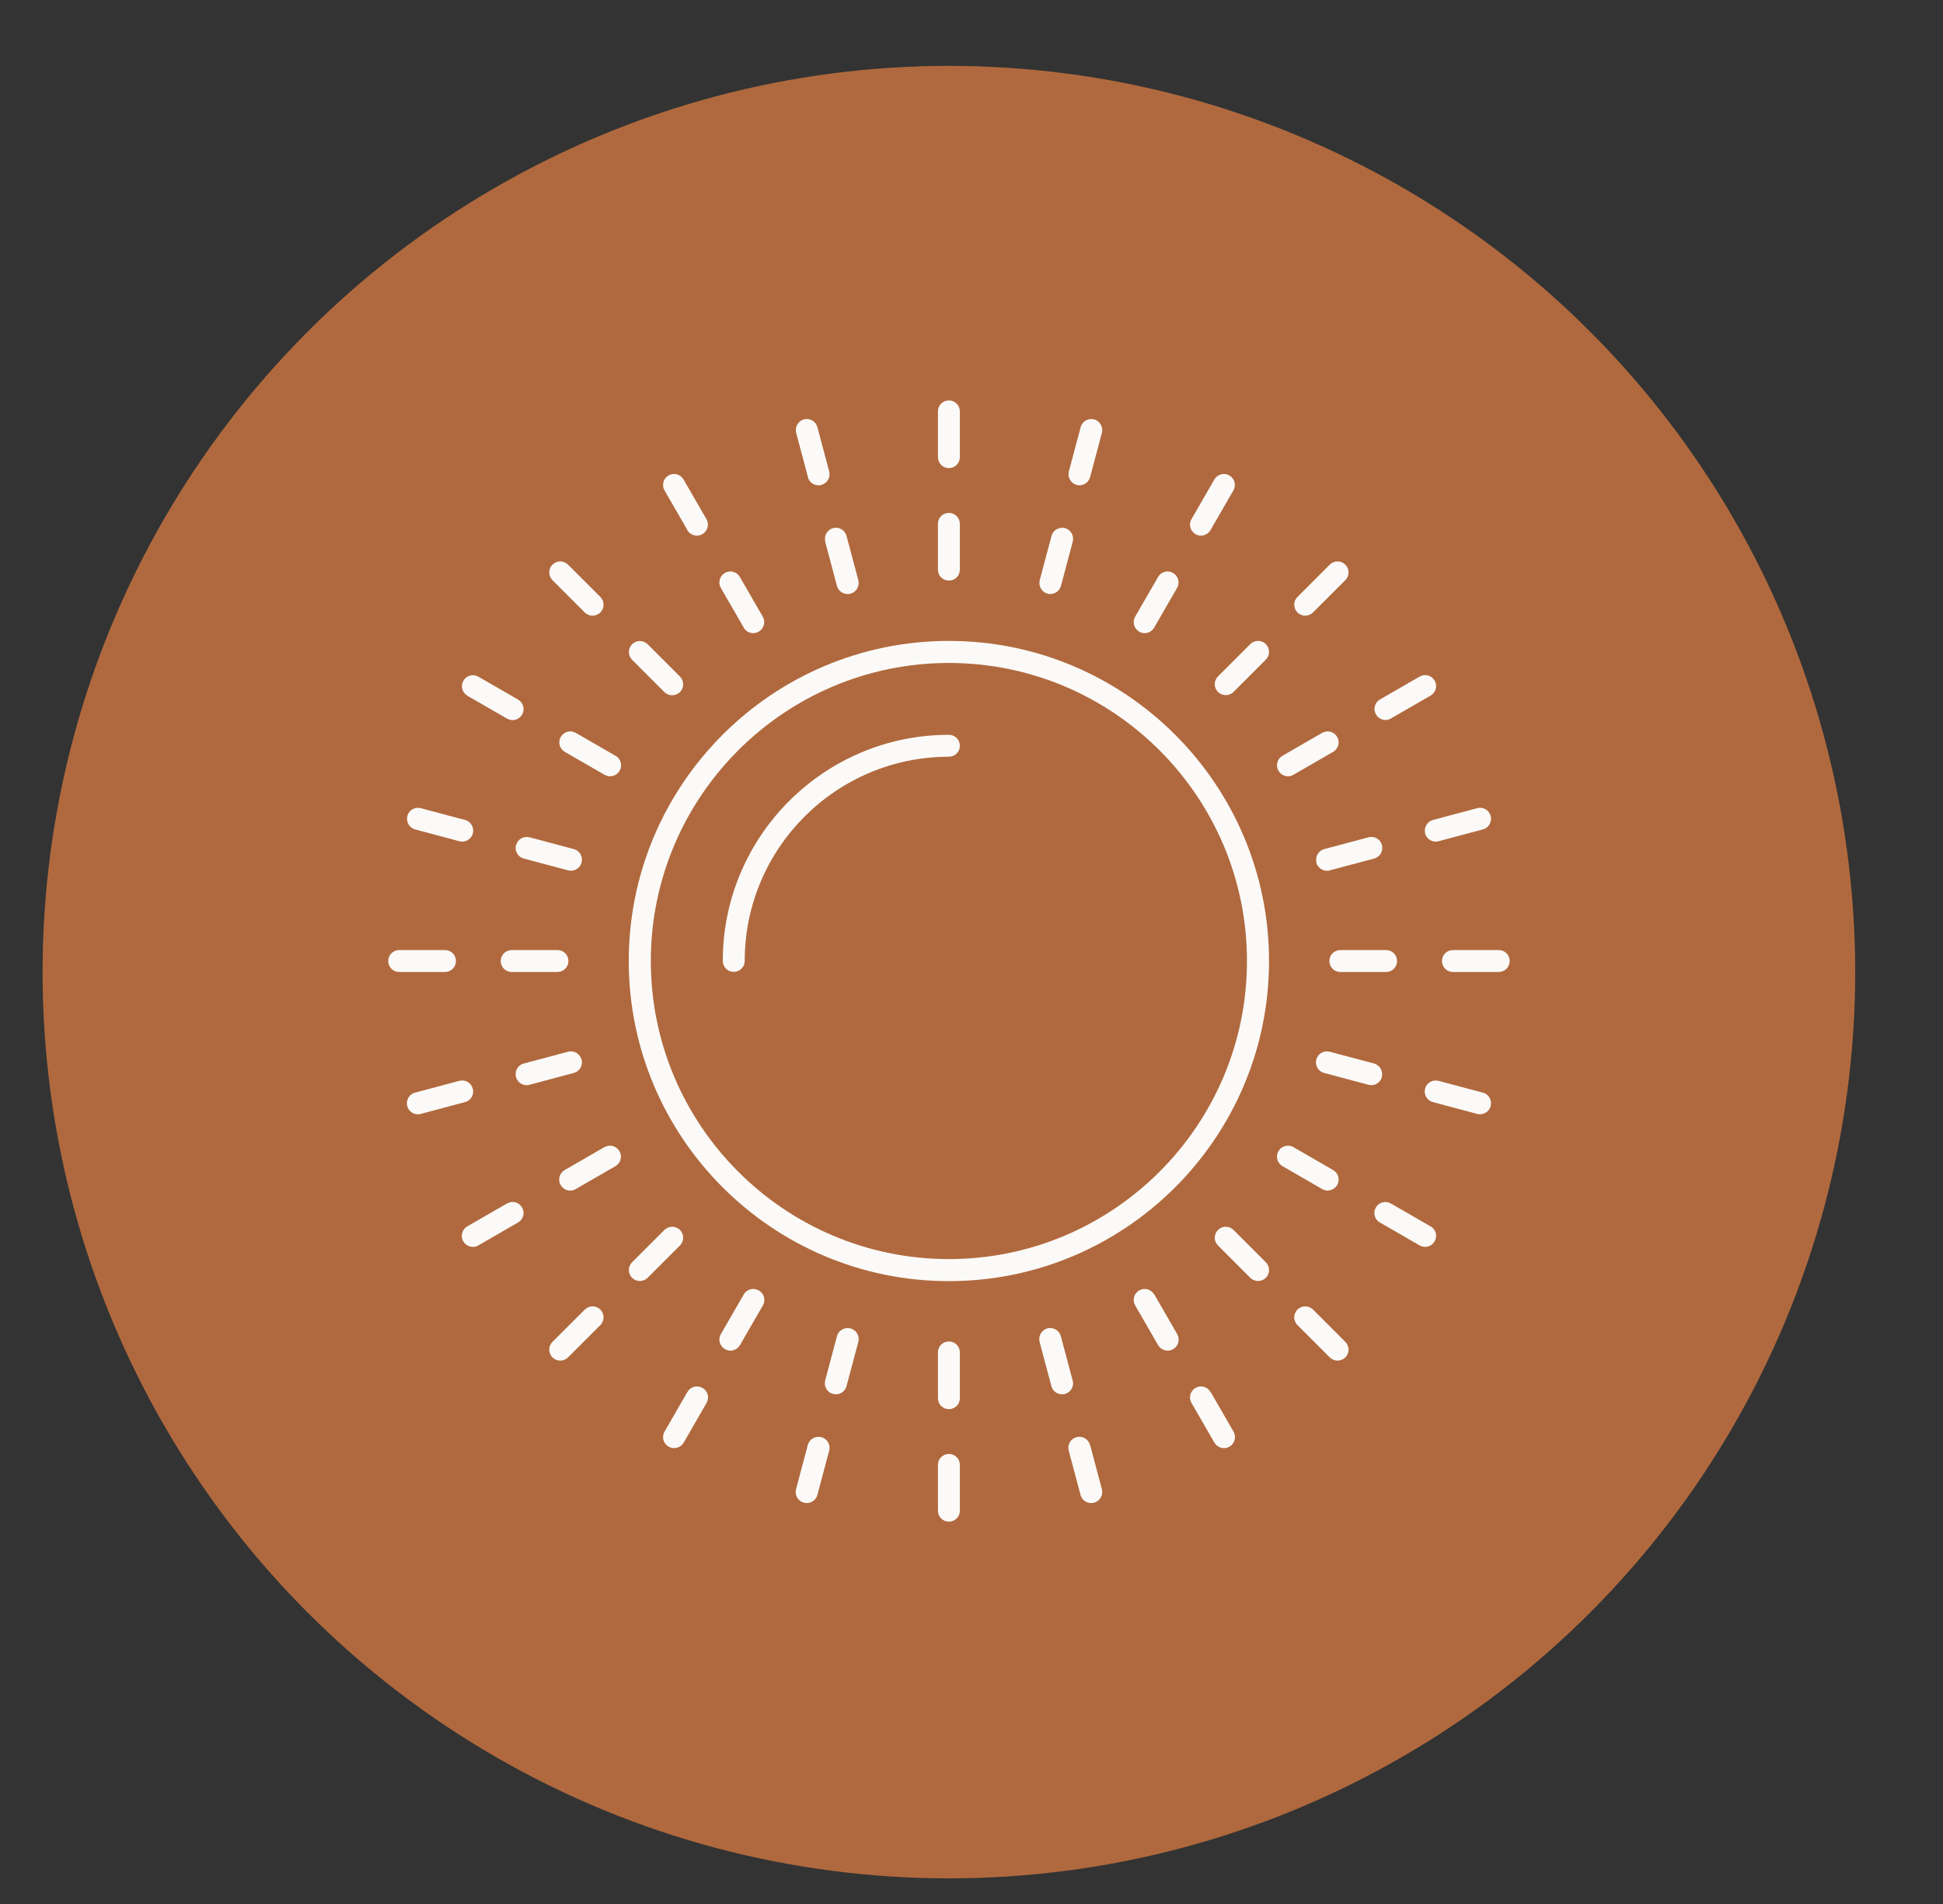 <svg viewBox="0 0 140.08 137.29" xmlns="http://www.w3.org/2000/svg" data-name="Layer 1" id="Layer_1">
  <rect x="0" y="0" width="140.08" height="137.29" fill="#333333" stroke="none"/>
  <defs>
    <style>
      .cls-1 {
        fill: #fbfaf8;
      }

      .cls-2 {
        fill: #b0693e;
      }
    </style>
  </defs>
  <circle r="65.34" cy="70.09" cx="68.41" class="cls-2"></circle>
  <g>
    <path d="M68.41,46.21c-12.73,0-23.08,10.35-23.08,23.08s10.35,23.08,23.08,23.08,23.08-10.35,23.08-23.08-10.35-23.08-23.08-23.08ZM68.41,90.78c-11.85,0-21.49-9.64-21.49-21.49s9.64-21.49,21.49-21.49,21.49,9.64,21.49,21.49-9.64,21.49-21.49,21.49Z" class="cls-1"></path>
    <path d="M68.41,52.98c-8.99,0-16.3,7.31-16.3,16.3,0,.44.35.79.79.79s.79-.35.79-.79c0-8.12,6.6-14.72,14.72-14.72.44,0,.79-.35.79-.79s-.35-.79-.79-.79Z" class="cls-1"></path>
    <path d="M68.41,33.75c.44,0,.79-.35.79-.79v-3.3c0-.44-.35-.79-.79-.79s-.79.35-.79.79v3.3c0,.44.35.79.79.79Z" class="cls-1"></path>
    <path d="M68.41,41.86c.44,0,.79-.35.79-.79v-3.3c0-.44-.35-.79-.79-.79s-.79.35-.79.79v3.3c0,.44.35.79.79.79Z" class="cls-1"></path>
    <path d="M58.24,34.4c.09.35.41.59.77.59.07,0,.14,0,.21-.03.42-.11.67-.55.56-.97l-.85-3.19c-.11-.42-.55-.68-.97-.56-.42.11-.67.55-.56.97l.85,3.19Z" class="cls-1"></path>
    <path d="M59.49,39.05l.85,3.19c.09.35.41.59.77.59.07,0,.14,0,.21-.03.42-.11.67-.55.56-.97l-.85-3.19c-.11-.42-.55-.68-.97-.56-.42.11-.67.55-.56.97Z" class="cls-1"></path>
    <path d="M49.55,38.22c.15.25.41.4.69.4.13,0,.27-.03.4-.11.38-.22.51-.7.29-1.08l-1.65-2.86c-.22-.38-.7-.51-1.08-.29-.38.22-.51.7-.29,1.08l1.65,2.86Z" class="cls-1"></path>
    <path d="M53.61,45.25c.15.25.41.4.69.4.13,0,.27-.03.4-.11.38-.22.51-.7.29-1.08l-1.65-2.86c-.22-.38-.7-.51-1.08-.29-.38.22-.51.7-.29,1.08l1.65,2.86Z" class="cls-1"></path>
    <path d="M42.16,44.16c.15.15.36.23.56.23s.41-.08.56-.23c.31-.31.31-.81,0-1.12l-2.33-2.33c-.31-.31-.81-.31-1.12,0-.31.31-.31.81,0,1.12l2.33,2.33Z" class="cls-1"></path>
    <path d="M47.9,49.9c.15.15.36.23.56.23s.41-.08.56-.23c.31-.31.31-.81,0-1.12l-2.33-2.33c-.31-.31-.81-.31-1.12,0-.31.31-.31.81,0,1.12l2.33,2.33Z" class="cls-1"></path>
    <path d="M33.69,50.16l2.86,1.65c.13.07.26.11.4.11.27,0,.54-.14.69-.4.22-.38.09-.86-.29-1.08l-2.86-1.65c-.38-.22-.86-.09-1.08.29-.22.38-.09.86.29,1.08Z" class="cls-1"></path>
    <path d="M44.37,54.49l-2.86-1.65c-.38-.22-.86-.09-1.08.29-.22.38-.09.86.29,1.08l2.86,1.65c.13.07.26.11.4.11.27,0,.54-.14.69-.4.22-.38.09-.86-.29-1.08Z" class="cls-1"></path>
    <path d="M29.92,59.8l3.19.85c.07.02.14.03.21.03.35,0,.67-.23.77-.59.11-.42-.14-.86-.56-.97l-3.19-.85c-.43-.11-.86.14-.97.56-.11.42.14.86.56.97Z" class="cls-1"></path>
    <path d="M37.2,60.93c-.11.42.14.86.56.97l3.19.85c.07.02.14.03.21.03.35,0,.67-.23.77-.59.11-.42-.14-.86-.56-.97l-3.19-.85c-.43-.11-.86.14-.97.56Z" class="cls-1"></path>
    <path d="M32.87,69.29c0-.44-.35-.79-.79-.79h-3.3c-.44,0-.79.35-.79.79s.35.79.79.79h3.3c.44,0,.79-.35.79-.79Z" class="cls-1"></path>
    <path d="M40.19,68.5h-3.3c-.44,0-.79.35-.79.79s.35.79.79.79h3.3c.44,0,.79-.35.79-.79s-.35-.79-.79-.79Z" class="cls-1"></path>
    <path d="M34.08,78.49c-.11-.42-.55-.68-.97-.56l-3.19.85c-.42.11-.67.55-.56.97.09.35.41.59.77.59.07,0,.14,0,.21-.03l3.19-.85c.42-.11.67-.55.56-.97Z" class="cls-1"></path>
    <path d="M41.92,76.39c-.11-.42-.55-.68-.97-.56l-3.19.85c-.42.11-.67.55-.56.97.09.35.41.59.77.59.07,0,.14,0,.21-.03l3.19-.85c.42-.11.67-.55.56-.97Z" class="cls-1"></path>
    <path d="M36.55,86.77l-2.86,1.65c-.38.22-.51.7-.29,1.08.15.25.41.4.69.4.13,0,.27-.03.4-.11l2.86-1.65c.38-.22.51-.7.29-1.08-.22-.38-.7-.51-1.08-.29Z" class="cls-1"></path>
    <path d="M43.57,82.71l-2.86,1.65c-.38.22-.51.7-.29,1.08.15.25.41.4.69.4.13,0,.27-.03.4-.11l2.86-1.65c.38-.22.51-.7.29-1.08-.22-.38-.7-.51-1.08-.29Z" class="cls-1"></path>
    <path d="M42.16,94.42l-2.33,2.33c-.31.31-.31.81,0,1.12.15.15.36.23.56.23s.41-.08.56-.23l2.33-2.33c.31-.31.31-.81,0-1.12s-.81-.31-1.12,0Z" class="cls-1"></path>
    <path d="M49.02,88.68c-.31-.31-.81-.31-1.12,0l-2.33,2.33c-.31.31-.31.81,0,1.12.15.15.36.23.56.23s.41-.08.56-.23l2.33-2.33c.31-.31.31-.81,0-1.12Z" class="cls-1"></path>
    <path d="M50.64,100.07c-.38-.22-.86-.09-1.08.29l-1.65,2.86c-.22.38-.09.86.29,1.08.13.07.26.11.4.11.27,0,.54-.14.69-.4l1.65-2.86c.22-.38.09-.86-.29-1.08Z" class="cls-1"></path>
    <path d="M54.7,93.04c-.38-.22-.86-.09-1.08.29l-1.65,2.86c-.22.38-.09.86.29,1.08.13.07.26.11.4.11.27,0,.54-.14.69-.4l1.65-2.86c.22-.38.09-.86-.29-1.08Z" class="cls-1"></path>
    <path d="M59.21,103.62c-.42-.11-.86.14-.97.56l-.85,3.19c-.11.42.14.86.56.97.07.02.14.03.21.03.35,0,.67-.23.77-.59l.85-3.19c.11-.42-.14-.86-.56-.97Z" class="cls-1"></path>
    <path d="M61.31,95.78c-.43-.11-.86.14-.97.56l-.85,3.19c-.11.42.14.86.56.97.07.02.14.03.21.03.35,0,.67-.23.77-.59l.85-3.19c.11-.42-.14-.86-.56-.97Z" class="cls-1"></path>
    <path d="M68.41,104.83c-.44,0-.79.35-.79.79v3.3c0,.44.35.79.79.79s.79-.35.79-.79v-3.3c0-.44-.35-.79-.79-.79Z" class="cls-1"></path>
    <path d="M68.41,96.72c-.44,0-.79.35-.79.79v3.3c0,.44.35.79.79.79s.79-.35.79-.79v-3.3c0-.44-.35-.79-.79-.79Z" class="cls-1"></path>
    <path d="M78.58,104.18c-.11-.42-.55-.68-.97-.56-.42.11-.67.55-.56.97l.85,3.19c.09.35.41.59.77.59.07,0,.14,0,.21-.03.42-.11.67-.55.56-.97l-.85-3.19Z" class="cls-1"></path>
    <path d="M77.33,99.53l-.85-3.19c-.11-.42-.55-.68-.97-.56-.42.11-.67.55-.56.97l.85,3.19c.09.35.41.59.77.59.07,0,.14,0,.21-.03.42-.11.67-.55.56-.97Z" class="cls-1"></path>
    <path d="M87.27,100.36c-.22-.38-.7-.51-1.08-.29-.38.22-.51.7-.29,1.08l1.65,2.86c.15.25.41.4.69.4.13,0,.27-.03.4-.11.38-.22.51-.7.29-1.08l-1.65-2.86Z" class="cls-1"></path>
    <path d="M83.21,93.33c-.22-.38-.7-.51-1.08-.29-.38.22-.51.7-.29,1.08l1.65,2.86c.15.25.41.4.69.4.13,0,.27-.03.4-.11.38-.22.51-.7.29-1.08l-1.65-2.86Z" class="cls-1"></path>
    <path d="M94.66,94.42c-.31-.31-.81-.31-1.12,0-.31.31-.31.81,0,1.12l2.33,2.33c.15.15.36.23.56.23s.41-.08.56-.23c.31-.31.31-.81,0-1.12l-2.33-2.33Z" class="cls-1"></path>
    <path d="M88.93,88.68c-.31-.31-.81-.31-1.12,0-.31.31-.31.81,0,1.12l2.33,2.33c.15.15.36.23.56.23s.41-.08.56-.23c.31-.31.31-.81,0-1.12l-2.33-2.33Z" class="cls-1"></path>
    <path d="M103.13,88.42l-2.86-1.65c-.38-.22-.86-.09-1.08.29-.22.38-.09.86.29,1.08l2.86,1.65c.13.07.26.11.4.11.27,0,.54-.14.69-.4.22-.38.09-.86-.29-1.08Z" class="cls-1"></path>
    <path d="M95.71,85.84c.27,0,.54-.14.69-.4.22-.38.09-.86-.29-1.08l-2.86-1.65c-.38-.22-.86-.09-1.08.29-.22.38-.09.86.29,1.08l2.86,1.65c.13.07.26.11.4.11Z" class="cls-1"></path>
    <path d="M106.9,78.78l-3.19-.85c-.43-.11-.86.14-.97.56-.11.42.14.86.56.97l3.19.85c.07.02.14.03.21.03.35,0,.67-.23.77-.59.11-.42-.14-.86-.56-.97Z" class="cls-1"></path>
    <path d="M99.62,77.65c.11-.42-.14-.86-.56-.97l-3.19-.85c-.43-.11-.86.14-.97.56-.11.42.14.86.56.97l3.19.85c.07.02.14.03.21.03.35,0,.67-.23.77-.59Z" class="cls-1"></path>
    <path d="M108.05,68.5h-3.3c-.44,0-.79.35-.79.79s.35.79.79.79h3.3c.44,0,.79-.35.79-.79s-.35-.79-.79-.79Z" class="cls-1"></path>
    <path d="M96.63,68.5c-.44,0-.79.35-.79.79s.35.79.79.79h3.3c.44,0,.79-.35.79-.79s-.35-.79-.79-.79h-3.3Z" class="cls-1"></path>
    <path d="M102.74,60.09c.09.35.41.59.77.59.07,0,.14,0,.21-.03l3.19-.85c.42-.11.67-.55.56-.97-.11-.42-.55-.68-.97-.56l-3.19.85c-.42.11-.67.55-.56.97Z" class="cls-1"></path>
    <path d="M94.9,62.19c.09.35.41.59.77.59.07,0,.14,0,.21-.03l3.19-.85c.42-.11.67-.55.56-.97-.11-.42-.55-.68-.97-.56l-3.19.85c-.42.11-.67.55-.56.97Z" class="cls-1"></path>
    <path d="M99.88,51.91c.13,0,.27-.03.4-.11l2.86-1.65c.38-.22.51-.7.29-1.08-.22-.38-.7-.51-1.08-.29l-2.86,1.65c-.38.22-.51.7-.29,1.08.15.25.41.4.69.4Z" class="cls-1"></path>
    <path d="M92.85,55.97c.13,0,.27-.03.4-.11l2.86-1.65c.38-.22.51-.7.29-1.08-.22-.38-.7-.51-1.08-.29l-2.86,1.65c-.38.22-.51.7-.29,1.08.15.25.41.4.69.4Z" class="cls-1"></path>
    <path d="M94.1,44.39c.2,0,.41-.08.56-.23l2.33-2.33c.31-.31.31-.81,0-1.12-.31-.31-.81-.31-1.12,0l-2.33,2.33c-.31.31-.31.81,0,1.12.15.15.36.23.56.23Z" class="cls-1"></path>
    <path d="M90.14,46.44l-2.33,2.33c-.31.31-.31.81,0,1.12.15.15.36.23.56.23s.41-.08.56-.23l2.33-2.33c.31-.31.31-.81,0-1.12-.31-.31-.81-.31-1.12,0Z" class="cls-1"></path>
    <path d="M86.18,38.51c.13.07.26.11.4.11.27,0,.54-.14.69-.4l1.65-2.86c.22-.38.09-.86-.29-1.08-.38-.22-.86-.09-1.08.29l-1.65,2.86c-.22.38-.09.86.29,1.08Z" class="cls-1"></path>
    <path d="M82.12,45.54c.12.07.26.11.4.11.27,0,.54-.14.69-.4l1.65-2.86c.22-.38.09-.86-.29-1.08-.38-.22-.86-.09-1.08.29l-1.65,2.86c-.22.38-.09.86.29,1.08Z" class="cls-1"></path>
    <path d="M77.61,34.96c.07.02.14.03.21.03.35,0,.67-.23.77-.59l.85-3.19c.11-.42-.14-.86-.56-.97-.42-.11-.86.14-.97.56l-.85,3.19c-.11.42.14.86.56.97Z" class="cls-1"></path>
    <path d="M75.51,42.8c.07.02.14.03.21.03.35,0,.67-.23.77-.59l.85-3.19c.11-.42-.14-.86-.56-.97-.43-.11-.86.14-.97.56l-.85,3.19c-.11.42.14.86.56.97Z" class="cls-1"></path>
  </g>
</svg>